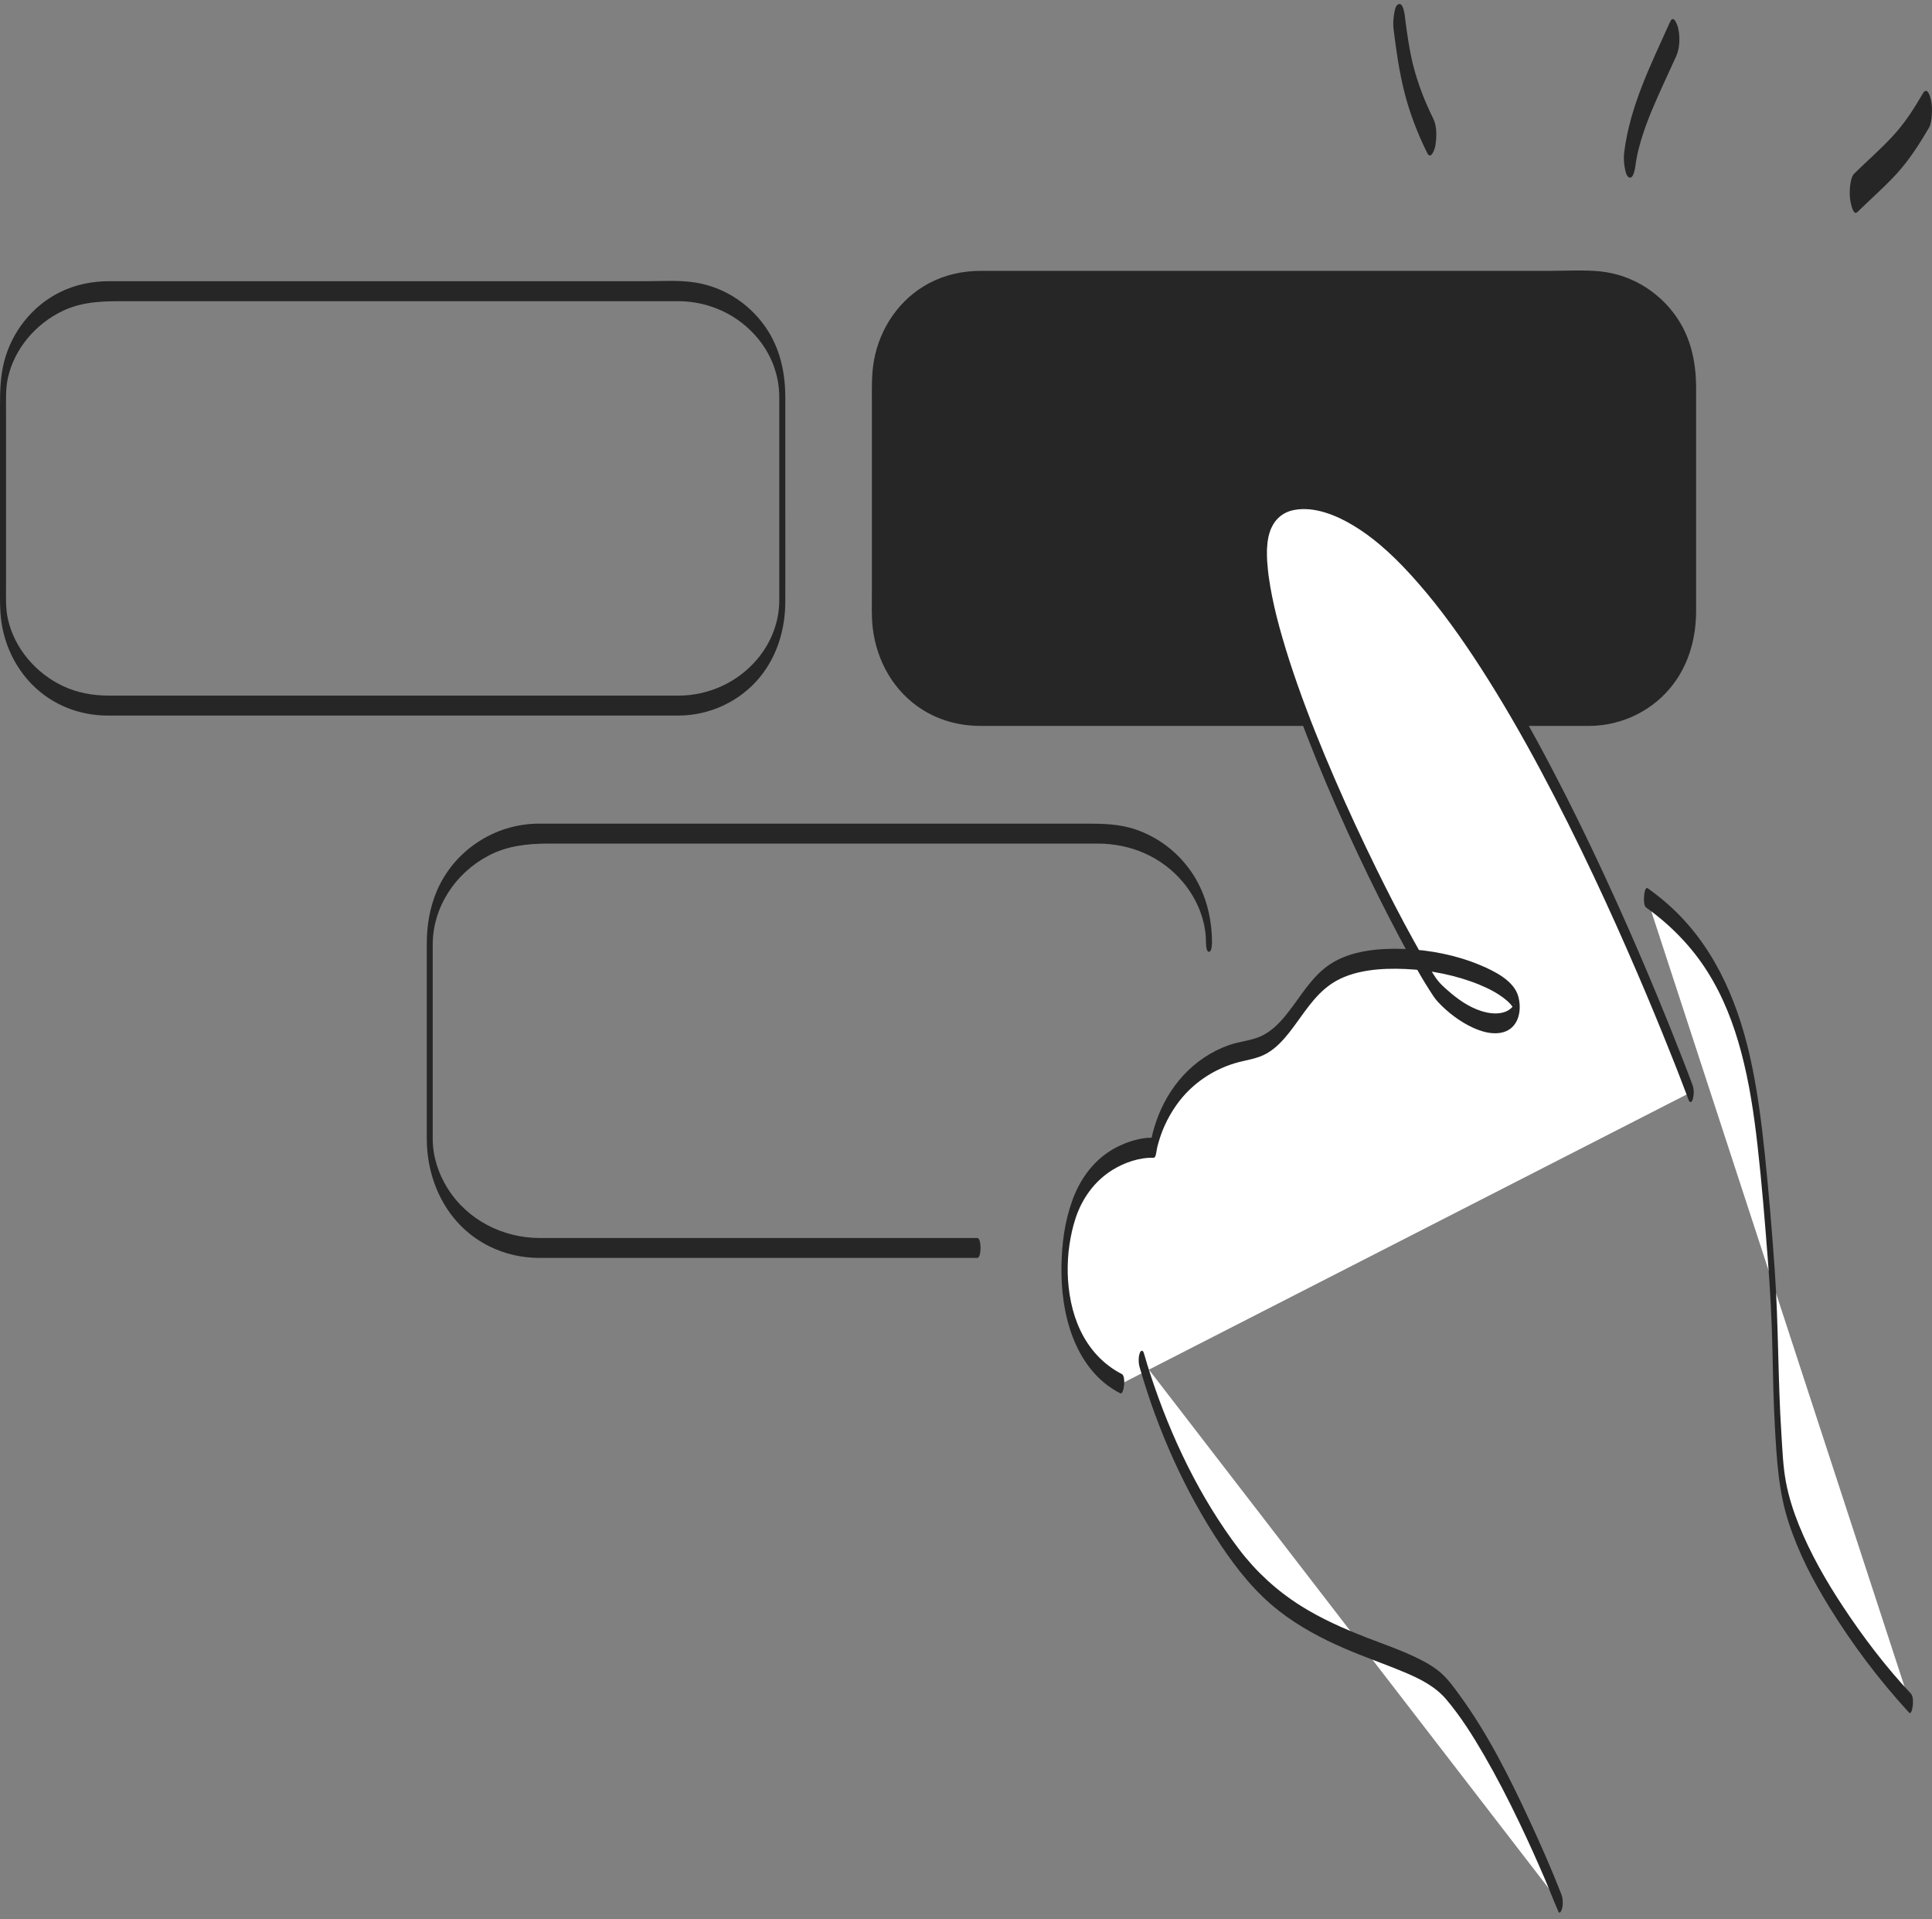 <svg width="150" height="149" viewBox="0 0 150 149" fill="none" xmlns="http://www.w3.org/2000/svg">
<rect x="0" y="0" width="150" height="149" fill="#808080" stroke="none"/>
<g clip-path="url(#clip0_1071_3423)">
<path d="M108.197 2.259C108.396 3.906 108.632 5.541 109.036 7.151C109.44 8.761 110.058 10.361 110.803 11.869C111.101 12.473 111.4 11.562 111.44 11.315C111.549 10.658 111.58 9.816 111.272 9.197C110.617 7.875 110.089 6.513 109.722 5.083C109.701 5.002 109.682 4.922 109.663 4.844C109.657 4.822 109.604 4.6 109.629 4.702C109.654 4.804 109.604 4.581 109.598 4.559C109.579 4.479 109.564 4.401 109.548 4.321C109.48 3.983 109.415 3.643 109.359 3.299C109.303 2.956 109.256 2.649 109.21 2.324C109.185 2.138 109.16 1.953 109.135 1.764C109.104 1.544 109.16 1.977 109.135 1.754C109.123 1.649 109.11 1.541 109.095 1.435C109.07 1.225 108.967 0.064 108.52 0.355C108.334 0.476 108.272 0.888 108.241 1.067C108.175 1.457 108.147 1.869 108.194 2.259H108.197Z" fill="#262626"/>
<path d="M129.667 1.692C128.188 4.99 126.551 8.213 126.101 11.841C126.054 12.216 126.079 12.661 126.148 13.033C126.179 13.197 126.253 13.63 126.427 13.745C126.868 14.039 126.98 12.822 127.002 12.665C126.983 12.813 126.992 12.739 127.008 12.634C127.024 12.544 127.036 12.457 127.052 12.367C127.086 12.166 127.126 11.965 127.173 11.767C127.204 11.627 127.331 11.157 127.415 10.875C127.635 10.141 127.899 9.423 128.188 8.714C128.794 7.244 129.487 5.813 130.139 4.364C130.422 3.733 130.44 2.918 130.307 2.247C130.26 2.011 129.953 1.058 129.67 1.692H129.667Z" fill="#262626"/>
<path d="M149.295 7.25C148.558 8.5 147.903 9.544 146.931 10.59C145.959 11.637 144.943 12.513 143.958 13.479C143.787 13.649 143.719 13.971 143.679 14.191C143.61 14.572 143.595 14.999 143.632 15.383C143.648 15.534 143.837 16.826 144.207 16.463C145.207 15.482 146.272 14.556 147.223 13.525C148.223 12.438 149.018 11.188 149.764 9.922C149.913 9.671 149.953 9.274 149.978 8.996C150.012 8.612 150.006 8.182 149.931 7.804C149.872 7.51 149.633 6.671 149.295 7.25Z" fill="#262626"/>
<path d="M123.411 21.804H75.959C71.52 21.804 67.923 25.39 67.923 29.813V47.575C67.923 51.998 71.52 55.584 75.959 55.584H123.411C127.849 55.584 131.447 51.998 131.447 47.575V29.813C131.447 25.39 127.849 21.804 123.411 21.804Z" fill="#262626"/>
<path d="M123.412 54.81H101.274C97.578 54.81 93.881 54.81 90.185 54.81H76.238C75.049 54.81 73.881 54.636 72.781 54.16C70.529 53.188 68.718 51.095 68.262 48.671C68.103 47.832 68.156 46.955 68.156 46.107C68.156 44.612 68.156 43.116 68.156 41.618V31.466C68.156 30.698 68.103 29.9 68.196 29.135C68.495 26.68 70.203 24.525 72.383 23.417C73.573 22.813 74.875 22.578 76.198 22.578H77.878C80.261 22.578 82.64 22.578 85.022 22.578C88.47 22.578 91.915 22.578 95.363 22.578C99.09 22.578 102.821 22.578 106.548 22.578C109.819 22.578 113.09 22.578 116.364 22.578H122.47C122.784 22.578 123.101 22.578 123.415 22.578C125.838 22.59 128.13 23.68 129.643 25.572C130.683 26.875 131.217 28.442 131.217 30.098V47.253C131.217 48.869 130.73 50.401 129.736 51.692C128.229 53.655 125.89 54.788 123.418 54.807C123.082 54.807 123.079 56.358 123.418 56.355C125.977 56.339 128.428 55.123 129.953 53.064C131.18 51.407 131.686 49.429 131.686 47.392V38.962C131.686 36.02 131.686 33.082 131.686 30.141C131.686 28.333 131.36 26.547 130.404 24.983C129.083 22.822 126.813 21.343 124.278 21.073C123.014 20.94 121.703 21.027 120.436 21.027H101.358C97.612 21.027 93.866 21.027 90.12 21.027H76.176C74.757 21.027 73.387 21.321 72.126 21.99C69.843 23.203 68.311 25.463 67.855 27.983C67.665 29.036 67.693 30.101 67.693 31.166C67.693 32.231 67.693 34.181 67.693 35.692C67.693 39.116 67.693 42.541 67.693 45.965C67.693 46.884 67.653 47.825 67.758 48.742C68.06 51.324 69.405 53.714 71.641 55.11C72.989 55.952 74.527 56.352 76.111 56.355C76.626 56.355 77.139 56.355 77.655 56.355H84.774C88.265 56.355 91.757 56.355 95.248 56.355C99.041 56.355 102.83 56.355 106.623 56.355C109.925 56.355 113.23 56.355 116.531 56.355H123.415C123.75 56.355 123.753 54.807 123.415 54.807L123.412 54.81Z" fill="#262626"/>
<path d="M52.699 54.005H31.841C28.378 54.005 24.915 54.005 21.451 54.005H8.496C7.244 54.005 6.014 53.794 4.877 53.256C2.796 52.271 1.134 50.349 0.621 48.095C0.426 47.243 0.469 46.37 0.469 45.503V31.887C0.469 31.03 0.429 30.163 0.618 29.318C1.128 27.052 2.79 25.123 4.88 24.132C6.551 23.339 8.284 23.383 10.067 23.383H26.549C30.055 23.383 33.562 23.383 37.069 23.383H51.886C52.156 23.383 52.429 23.383 52.699 23.383C55.085 23.395 57.349 24.454 58.862 26.299C59.915 27.584 60.502 29.166 60.502 30.825V33.776C60.502 37.086 60.502 40.398 60.502 43.708V46.602C60.502 48.296 59.865 49.915 58.766 51.206C57.253 52.983 55.035 53.989 52.703 54.005C52.367 54.005 52.364 55.556 52.703 55.553C55.119 55.537 57.455 54.454 58.989 52.581C60.353 50.915 60.968 48.831 60.971 46.702C60.977 44.188 60.971 41.671 60.971 39.157V30.863C60.971 29.067 60.62 27.29 59.663 25.745C58.415 23.73 56.34 22.308 53.989 21.934C52.706 21.73 51.333 21.832 50.041 21.832H42.496C39.076 21.832 35.656 21.832 32.233 21.832C28.81 21.832 25.191 21.832 21.672 21.832H8.468C7.141 21.832 5.858 22.092 4.663 22.68C2.507 23.739 0.92 25.757 0.323 28.07C0.019 29.243 0 30.42 0 31.612C0 32.977 0 34.343 0 35.708C0 38.928 0 42.147 0 45.367C0 46.358 -0.028 47.352 0.118 48.336C0.469 50.711 1.792 52.909 3.821 54.228C5.178 55.11 6.753 55.55 8.371 55.553C8.831 55.553 9.291 55.553 9.747 55.553H26.123C29.695 55.553 33.267 55.553 36.839 55.553H52.696C53.032 55.553 53.035 54.005 52.696 54.005H52.699Z" fill="#262626"/>
<path d="M75.871 96.113H45.272C44.157 96.113 43.045 96.113 41.93 96.113C39.05 96.113 36.298 94.723 34.755 92.262C34.031 91.104 33.599 89.785 33.596 88.413C33.596 87.813 33.596 87.212 33.596 86.612V73.345C33.596 70.423 35.351 67.782 37.926 66.429C39.398 65.655 40.973 65.491 42.597 65.491H85.214C87.795 65.491 90.215 66.516 91.877 68.522C92.939 69.804 93.62 71.444 93.632 73.119C93.632 73.259 93.632 73.893 93.865 73.893C94.098 73.893 94.098 73.228 94.098 73.119C94.085 71.153 93.573 69.206 92.427 67.587C91.383 66.11 89.901 64.992 88.187 64.401C86.91 63.962 85.627 63.943 84.304 63.943H44.082C43.324 63.943 42.566 63.94 41.812 63.943C38.392 63.958 35.245 66.036 33.913 69.178C33.36 70.478 33.136 71.862 33.136 73.268C33.136 73.961 33.136 74.652 33.136 75.345C33.136 77.927 33.136 80.509 33.136 83.088C33.136 85.667 33.133 86.639 33.136 88.416C33.142 91.865 34.817 95.187 37.991 96.757C39.196 97.355 40.51 97.655 41.855 97.658C42.188 97.658 42.523 97.658 42.855 97.658C44.52 97.658 46.188 97.658 47.853 97.658H75.877C76.213 97.658 76.216 96.11 75.877 96.11L75.871 96.113Z" fill="#262626"/>
<path d="M87.056 107.429C81.593 104.704 82.021 95.788 84.068 92.382C86.115 88.977 89.563 89.107 89.563 89.107C89.563 89.107 90.386 82.68 97.046 81.488C100.394 80.887 100.966 76.339 104.358 75.085C108.967 73.382 115.931 75.336 117.466 77.376C118.699 79.017 115.882 81.209 111.729 77.061C109.707 75.042 89.405 35.838 102.506 38.931C115.487 41.996 131.257 84.813 131.257 84.813" fill="white"/>
<path d="M87.118 106.683C85.658 105.943 84.562 104.729 83.869 103.262C83.543 102.571 83.307 101.837 83.152 101.088C82.996 100.339 82.909 99.512 82.897 98.831C82.885 98.082 82.922 97.367 83.031 96.645C83.139 95.924 83.282 95.265 83.503 94.59C84.006 93.051 84.972 91.698 86.364 90.831C87.286 90.258 88.463 89.847 89.566 89.884C89.703 89.89 89.755 89.584 89.768 89.5C89.787 89.364 89.817 89.228 89.842 89.091C89.861 89.001 89.858 89.026 89.836 89.113C89.846 89.079 89.852 89.048 89.861 89.014C89.886 88.921 89.908 88.828 89.936 88.735C89.992 88.534 90.054 88.339 90.122 88.141C90.479 87.11 91.085 86.017 91.843 85.141C92.914 83.903 94.325 83.008 95.893 82.537C96.735 82.286 97.605 82.218 98.378 81.766C99.065 81.364 99.614 80.772 100.102 80.153C101.14 78.838 101.981 77.299 103.41 76.352C105.019 75.283 107.256 75.144 109.132 75.228C111.008 75.311 113.055 75.704 114.863 76.447C115.555 76.732 116.242 77.079 116.829 77.546C117.04 77.714 117.257 77.906 117.413 78.129C117.447 78.178 117.553 78.367 117.528 78.324C117.577 78.407 117.515 78.42 117.54 78.345C117.54 78.345 117.549 78.584 117.537 78.293C117.534 78.212 117.534 78.135 117.537 78.054C117.528 78.184 117.537 77.875 117.556 77.943C117.571 77.999 117.537 77.992 117.543 77.98C117.487 78.079 117.469 78.122 117.391 78.206C117.245 78.361 117.062 78.478 116.86 78.553C116.273 78.769 115.599 78.677 115.018 78.494C114.03 78.184 113.151 77.556 112.384 76.875C112.104 76.63 111.828 76.382 111.601 76.088C111.576 76.057 111.554 76.026 111.533 75.992C111.486 75.93 111.573 76.051 111.536 75.999C111.52 75.98 111.508 75.958 111.492 75.94C111.43 75.85 111.368 75.757 111.309 75.664C111.16 75.438 111.017 75.206 110.877 74.974C110.495 74.342 110.129 73.698 109.772 73.051C108.759 71.222 107.802 69.361 106.88 67.485C105.743 65.172 104.656 62.834 103.631 60.469C102.578 58.036 101.587 55.578 100.711 53.076C100.298 51.897 99.913 50.711 99.565 49.51C99.239 48.386 98.984 47.392 98.769 46.318C98.67 45.819 98.58 45.321 98.512 44.819C98.505 44.767 98.496 44.714 98.49 44.661C98.465 44.479 98.499 44.742 98.484 44.615C98.468 44.497 98.456 44.38 98.443 44.259C98.418 44.03 98.4 43.801 98.384 43.575C98.381 43.513 98.366 43.225 98.372 43.349C98.375 43.463 98.369 43.175 98.366 43.107C98.366 43.011 98.366 42.915 98.366 42.819C98.366 42.77 98.366 42.717 98.366 42.667C98.366 42.51 98.366 42.624 98.366 42.658C98.381 42.475 98.391 42.29 98.409 42.107C98.425 41.959 98.406 42.129 98.409 42.116C98.415 42.079 98.418 42.039 98.425 42.002C98.44 41.909 98.456 41.816 98.474 41.723C98.481 41.686 98.49 41.652 98.496 41.615C98.459 41.745 98.518 41.51 98.496 41.615C98.518 41.537 98.54 41.457 98.561 41.38C98.583 41.308 98.608 41.24 98.633 41.169C98.67 41.061 98.633 41.163 98.639 41.15C98.655 41.11 98.673 41.07 98.689 41.03C98.819 40.748 98.943 40.544 99.096 40.37C99.465 39.946 99.931 39.695 100.472 39.593C102.05 39.293 103.752 40.002 105.072 40.797C106.982 41.949 108.601 43.55 110.06 45.215C111.878 47.287 113.477 49.541 114.968 51.85C116.627 54.423 118.155 57.079 119.599 59.776C121.044 62.472 122.42 65.234 123.731 68.011C124.914 70.519 126.051 73.051 127.144 75.599C127.999 77.584 128.825 79.581 129.626 81.587C129.775 81.958 129.921 82.33 130.07 82.701C130.139 82.871 130.204 83.045 130.272 83.215C130.285 83.249 130.3 83.283 130.313 83.32C130.347 83.404 130.282 83.24 130.325 83.351C130.353 83.426 130.384 83.503 130.412 83.577C130.583 84.02 130.754 84.463 130.921 84.909C130.977 85.06 131.036 85.209 131.089 85.361C131.185 85.621 131.325 85.63 131.418 85.361C131.524 85.051 131.533 84.577 131.418 84.265C131.182 83.621 130.934 82.98 130.685 82.339C130.014 80.612 129.322 78.893 128.614 77.184C127.61 74.766 126.573 72.364 125.492 69.98C124.228 67.184 122.911 64.41 121.522 61.673C120.081 58.834 118.568 56.033 116.934 53.299C115.406 50.742 113.772 48.234 111.949 45.872C110.433 43.906 108.774 41.999 106.824 40.445C105.367 39.284 103.649 38.249 101.761 38.02C100.459 37.862 99.226 38.256 98.574 39.448C97.751 40.949 97.816 42.921 97.977 44.568C98.204 46.853 98.773 49.101 99.437 51.296C100.217 53.869 101.158 56.395 102.168 58.887C103.193 61.417 104.298 63.912 105.463 66.382C106.473 68.525 107.529 70.646 108.638 72.735C109.377 74.126 110.126 75.522 110.974 76.85C111.179 77.172 111.387 77.512 111.651 77.794C112.406 78.599 113.347 79.317 114.35 79.779C114.993 80.073 115.72 80.293 116.434 80.194C117.829 80.002 118.211 78.577 117.879 77.358C117.546 76.138 116.043 75.398 114.931 74.93C113.067 74.15 111.017 73.745 109.001 73.67C107.103 73.602 104.895 73.779 103.267 74.856C101.786 75.838 100.941 77.451 99.847 78.797C99.344 79.416 98.769 80.002 98.052 80.373C97.235 80.794 96.257 80.834 95.393 81.144C92.626 82.138 90.665 84.395 89.743 87.135C89.572 87.642 89.417 88.178 89.349 88.71L89.55 88.327C88.547 88.293 87.488 88.645 86.612 89.107C84.984 89.968 83.875 91.478 83.26 93.181C82.645 94.884 82.447 96.543 82.412 98.252C82.378 100.104 82.611 102.011 83.267 103.751C83.969 105.611 85.171 107.252 86.978 108.169C87.267 108.314 87.435 106.844 87.103 106.676L87.118 106.683Z" fill="#262626"/>
<path d="M88.65 105.615C90.213 111.07 92.99 116.983 96.366 121.32C101.609 128.06 109.611 128.032 112.217 131.032C116.525 135.989 121.097 147.713 121.097 147.713" fill="white"/>
<path d="M88.485 106.159C89.88 110.995 91.958 115.717 94.757 119.915C96.04 121.84 97.472 123.636 99.307 125.066C100.854 126.274 102.59 127.199 104.389 127.977C105.93 128.645 107.523 129.184 109.07 129.837C110.263 130.339 111.437 130.93 112.285 131.93C113.425 133.277 114.369 134.785 115.251 136.308C116.22 137.986 117.106 139.71 117.944 141.459C118.646 142.921 119.311 144.401 119.951 145.89C120.289 146.679 120.588 147.484 120.936 148.267C120.951 148.305 120.967 148.342 120.979 148.379C121.106 148.704 121.28 148.202 121.299 148.1C121.361 147.75 121.346 147.373 121.215 147.041C120.463 145.113 119.625 143.212 118.755 141.336C117.196 137.973 115.509 134.596 113.316 131.593C112.887 131.004 112.446 130.388 111.903 129.902C111.443 129.49 110.912 129.168 110.365 128.887C108.989 128.175 107.504 127.676 106.063 127.116C104.296 126.425 102.556 125.658 100.954 124.642C99.112 123.478 97.515 122.008 96.198 120.274C93.154 116.265 90.918 111.58 89.352 106.813C89.162 106.234 88.982 105.652 88.815 105.063C88.734 104.788 88.572 104.809 88.485 105.063C88.374 105.392 88.389 105.828 88.485 106.159Z" fill="#262626"/>
<path d="M148.282 132.215C148.282 132.215 138.957 122.289 138.274 114.119C137.59 105.949 138.14 105.543 137.37 96.314C136.376 84.419 135.786 75.355 127.871 69.72" fill="white"/>
<path d="M148.344 131.466C146.406 129.401 144.663 127.103 143.104 124.747C141.775 122.738 140.569 120.63 139.665 118.391C139.237 117.326 138.88 116.218 138.665 115.085C138.429 113.837 138.386 112.549 138.305 111.286C138.035 107.135 138.087 102.862 137.792 98.624C137.584 95.63 137.333 92.633 137.025 89.649C136.755 87.051 136.423 84.447 135.839 81.899C134.807 77.41 132.906 73.144 129.353 70.076C128.899 69.683 128.427 69.317 127.94 68.968C127.725 68.813 127.66 69.41 127.654 69.509C127.635 69.732 127.592 70.302 127.815 70.463C129.695 71.807 131.325 73.469 132.559 75.423C133.792 77.376 134.593 79.466 135.177 81.649C135.817 84.042 136.18 86.503 136.457 88.961C136.789 91.89 137.025 94.828 137.252 97.766C137.438 100.166 137.563 102.475 137.612 104.844C137.656 106.8 137.69 108.754 137.799 110.707C137.942 113.252 138.075 115.782 138.876 118.218C139.678 120.655 140.771 122.729 142.054 124.806C143.809 127.648 145.847 130.364 148.105 132.831C148.145 132.874 148.183 132.918 148.223 132.958C148.406 133.153 148.506 132.478 148.509 132.416C148.534 132.144 148.555 131.686 148.347 131.463L148.344 131.466Z" fill="#262626"/>
</g>
<defs>
<clipPath id="clip0_1071_3423">
<rect width="150" height="148.182" fill="white" transform="translate(0 0.309)"/>
</clipPath>
</defs>
</svg>
